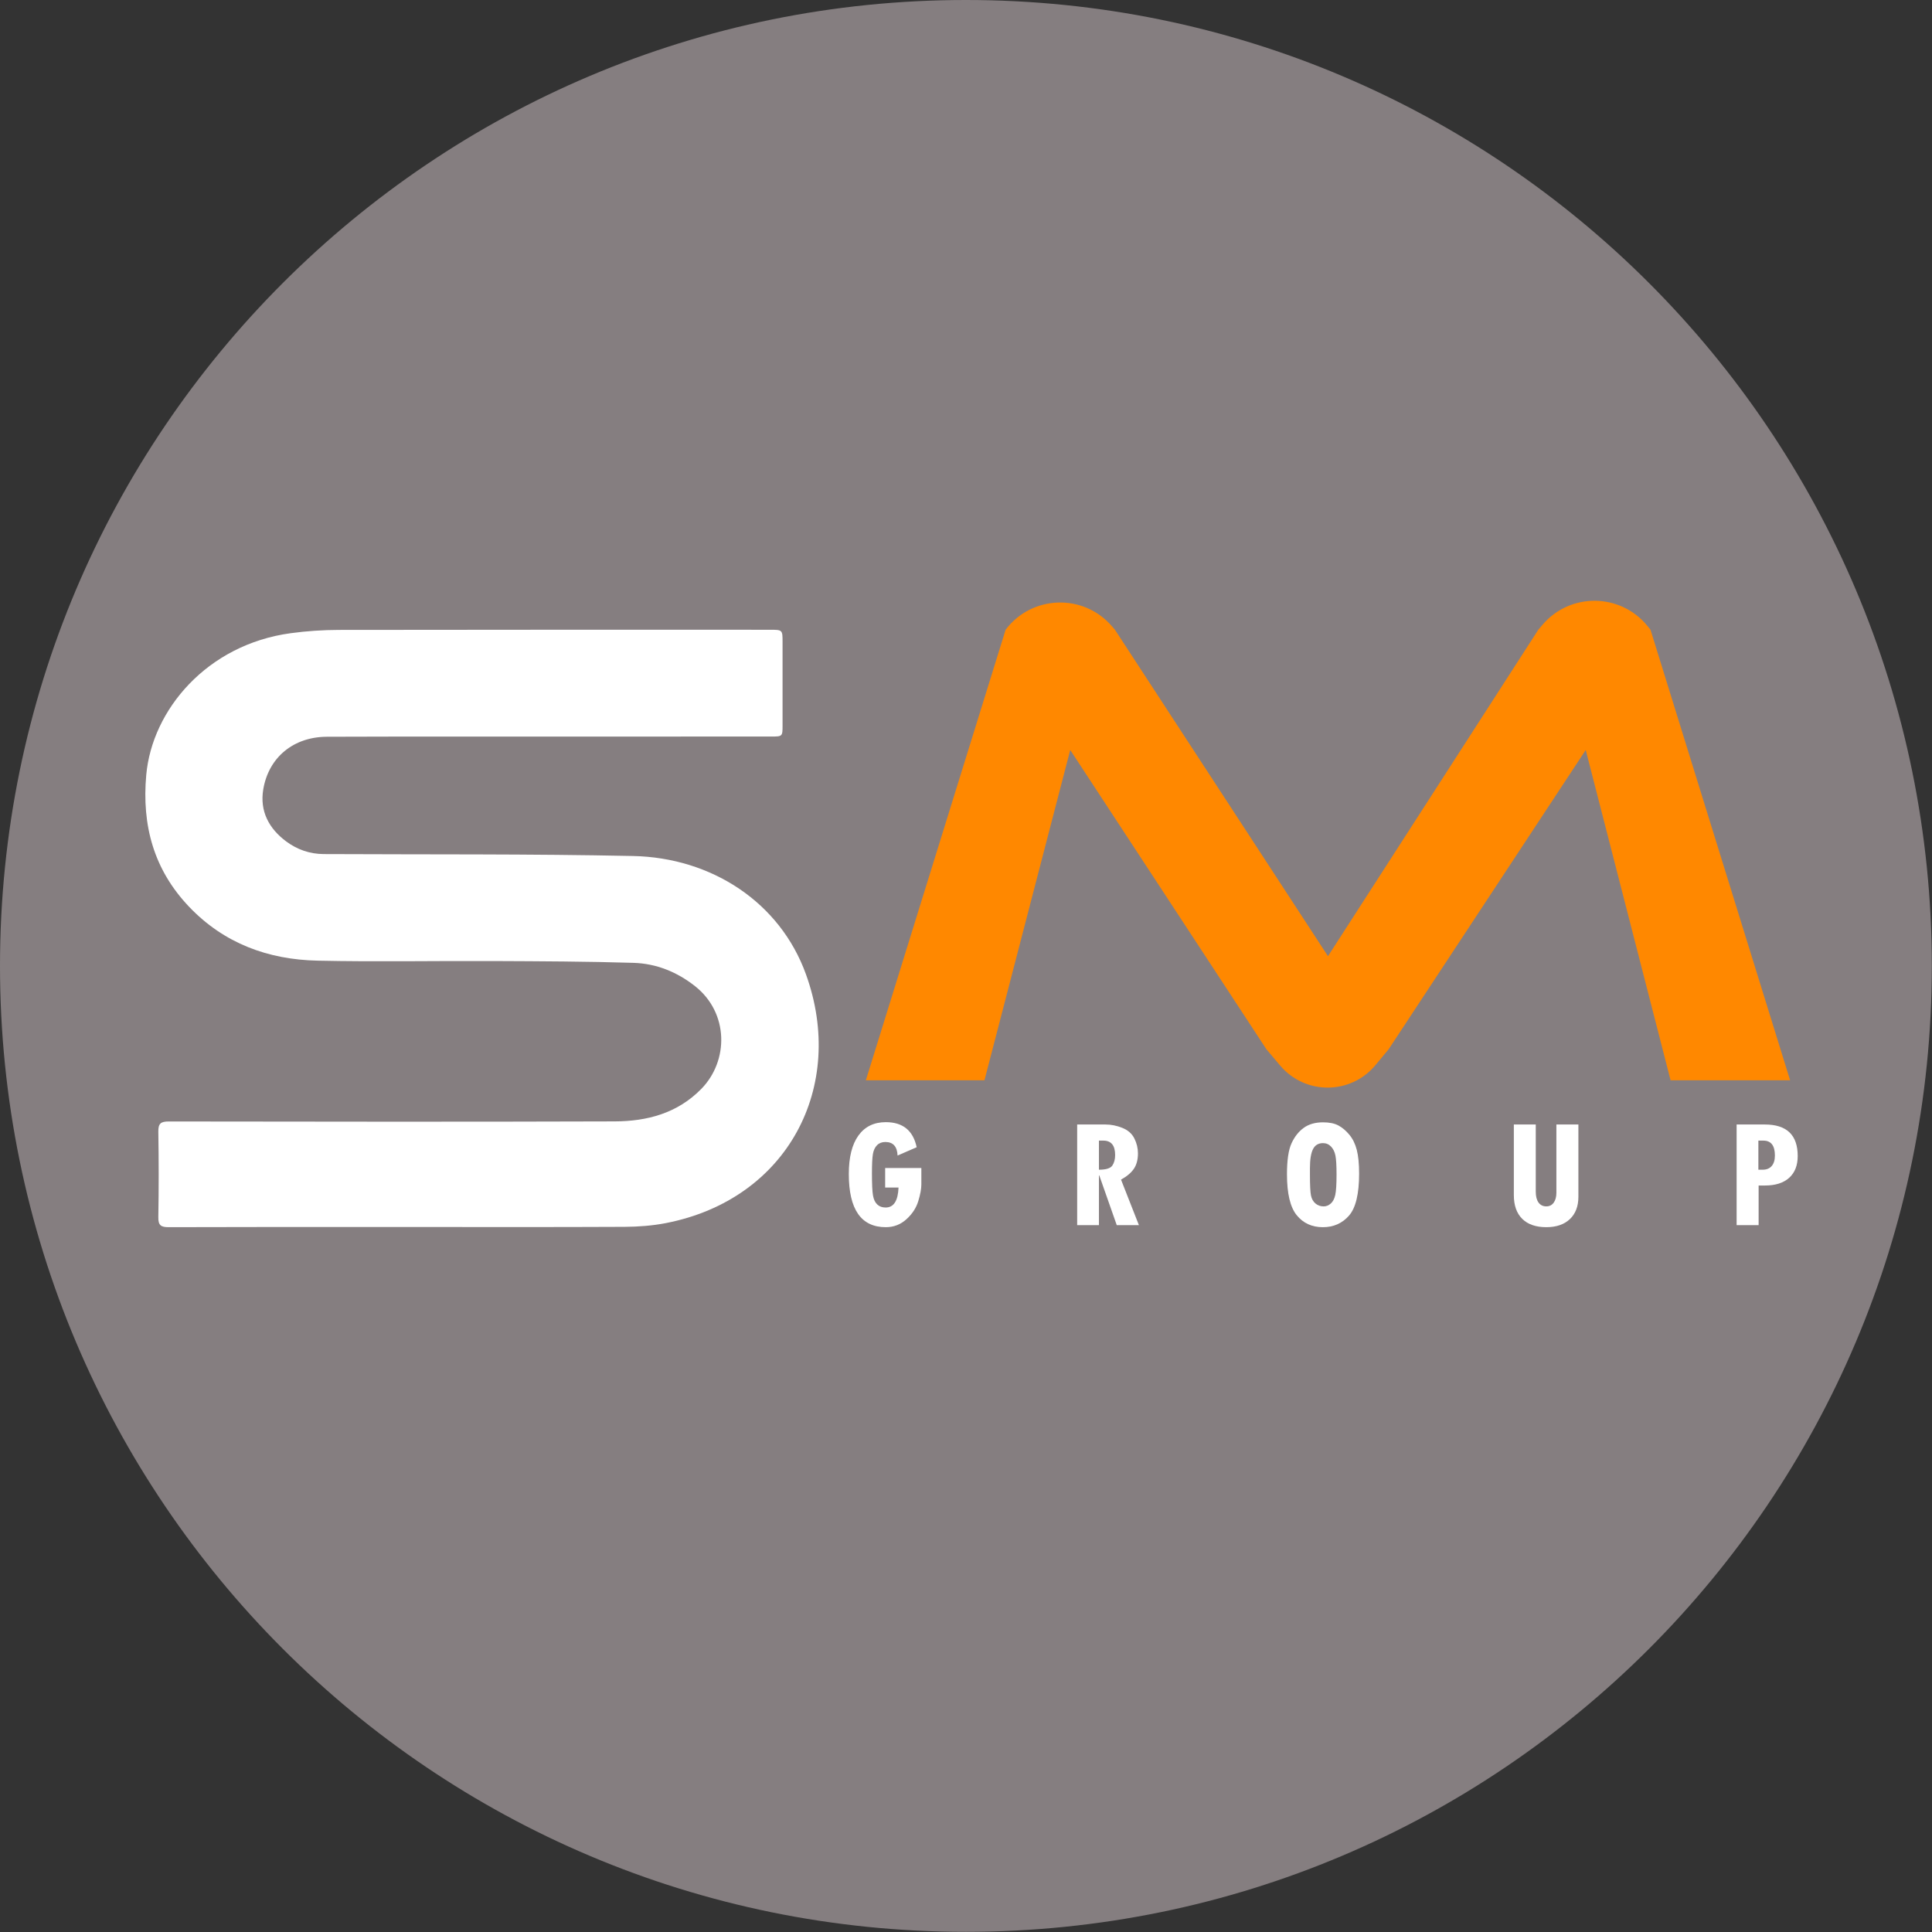 <?xml version="1.0" encoding="UTF-8" standalone="no"?><!DOCTYPE svg PUBLIC "-//W3C//DTD SVG 1.1//EN" "http://www.w3.org/Graphics/SVG/1.1/DTD/svg11.dtd"><svg width="100%" height="100%" viewBox="0 0 3114 3114" version="1.1" xmlns="http://www.w3.org/2000/svg" xmlns:xlink="http://www.w3.org/1999/xlink" xml:space="preserve" xmlns:serif="http://www.serif.com/" style="fill-rule:evenodd;clip-rule:evenodd;stroke-linejoin:round;stroke-miterlimit:2;"><rect x="0" y="0" width="3114" height="3114" fill="#333333" stroke="none"/><path d="M0,1556.86c0,-859.834 697.033,-1556.86 1556.86,-1556.86c859.833,0 1556.86,697.029 1556.86,1556.86c0,859.833 -697.029,1556.86 -1556.86,1556.86c-859.83,0 -1556.86,-697.029 -1556.86,-1556.86" style="fill:#857e80;fill-rule:nonzero;"/><path d="M1073.53,1971.34c-21.834,4.25 -44.5,5.958 -66.792,6.083c-119.542,0.583 -239.083,0.25 -358.625,0.25c-125.417,0 -250.792,-0.167 -376.167,0.292c-12.708,0.041 -17,-3.042 -16.75,-16.334c0.792,-45.791 0.75,-91.666 0,-137.5c-0.208,-13.083 3.834,-16.583 16.75,-16.541c239.542,0.333 479.084,0.666 718.584,-0.125c52.333,-0.167 101.25,-12.917 139.875,-52.417c44.291,-45.292 44.458,-122.417 -10.125,-165.542c-29.167,-23.041 -62.584,-36.458 -99.167,-37.583c-74.917,-2.292 -149.917,-2.583 -224.917,-2.917c-94.833,-0.458 -189.666,1.459 -284.458,-0.625c-79.5,-1.708 -150.5,-27.708 -206.792,-86.666c-57.125,-59.875 -76.541,-131.334 -69.208,-212.792c9.458,-104.667 97.833,-210.042 232.833,-228.333c25.709,-3.5 51.792,-5.25 77.709,-5.292c231.458,-0.417 462.875,-0.25 694.333,-0.25c20.708,-0 20.708,0.042 20.708,20.208c0,44.5 0.042,88.959 0,133.459c0,18.375 0,18.458 -18.708,18.458c-167.667,0.042 -335.292,-0 -502.917,0.042c-71,-0 -142,-0 -213,0.291c-53.25,0.25 -93.583,32.75 -102.375,84.75c-5.916,35.167 9.125,63.334 37.125,84.084c17.625,13.041 37.959,20.166 60.292,20.25c166.25,0.833 332.5,-0.375 498.667,3.125c126.666,2.666 236.708,74.625 278.583,190.541c65.5,181.167 -29.417,362.834 -225.458,401.084" style="fill:#fff;fill-rule:nonzero;"/><path d="M1395.59,1741.18l191.175,0l138.238,-532.354l316.175,482.354l22.15,26.25c40.204,47.65 113.704,47.379 153.558,-0.562l21.35,-25.688l317.65,-482.354l136.763,532.354l192.646,0l-225,-726.158l-4.713,-5.829c-43.375,-53.65 -124.846,-54.625 -169.496,-2.034l-6.671,7.863l-338.97,526.158l-343.384,-526.158l-4.925,-5.713c-45.85,-53.166 -129.091,-50.391 -171.3,5.713l-225.246,726.158Z" style="fill:#f80;fill-rule:nonzero;"/><path d="M1485.03,1909.25c-0,6.929 -1.646,15.825 -4.938,26.696c-3.291,10.871 -9.633,20.591 -19.029,29.162c-9.4,8.575 -20.508,12.863 -33.321,12.863c-39.754,-0 -59.629,-28.579 -59.629,-85.738c0,-27.021 5.175,-47.7 15.525,-62.033c10.346,-14.333 25.05,-21.5 44.104,-21.5c27.45,-0 44.038,13.467 49.754,40.404l-30.787,13.379c-0.608,-14.55 -7.192,-21.825 -19.75,-21.825c-5.454,0 -9.892,1.713 -13.313,5.134c-3.425,3.42 -5.65,8.162 -6.691,14.225c-1.038,6.062 -1.559,16.454 -1.559,31.175c0,17.32 0.563,29.208 1.688,35.662c1.125,6.45 3.421,11.3 6.887,14.55c3.463,3.246 7.967,4.871 13.509,4.871c12.991,-0 19.921,-10.742 20.787,-32.217l-21.566,0l-0,-31.437l58.329,-0l-0,26.629Z" style="fill:#fff;fill-rule:nonzero;"/><path d="M1771.26,1885.34c11.375,-0 18.571,-2.229 21.588,-6.692c3.016,-4.458 4.525,-10.108 4.525,-16.95c-0,-15.504 -6.338,-23.254 -19.004,-23.254l-7.109,0l0,46.896Zm64.434,89.375l-35.696,-0l-28.217,-80.283l-0.521,-0l0,80.283l-35.075,-0l0,-162.254l45.596,-0c9.096,-0 18.167,1.821 27.217,5.458c9.05,3.638 15.504,9.308 19.358,17.017c3.854,7.708 5.779,15.721 5.779,24.033c0,10.046 -2.162,18.296 -6.483,24.746c-4.321,6.454 -11.25,12.321 -20.788,17.604l28.83,73.396Z" style="fill:#fff;fill-rule:nonzero;"/><path d="M2111.37,1882.88l0,10.391c0,17.063 0.563,28.3 1.688,33.713c1.129,5.412 3.529,9.679 7.212,12.796c3.679,3.116 8.075,4.675 13.184,4.675c4.158,-0 7.97,-1.513 11.433,-4.546c3.462,-3.029 5.887,-7.642 7.275,-13.834c1.383,-6.195 2.079,-17.212 2.079,-33.062c0,-14.204 -0.587,-24.317 -1.754,-30.333c-1.171,-6.021 -3.529,-10.892 -7.079,-14.617c-3.554,-3.721 -7.884,-5.583 -12.992,-5.583c-7.45,-0 -12.817,3.225 -16.108,9.675c-3.292,6.454 -4.938,16.695 -4.938,30.725m-37.025,9.875c0,-22.78 2.471,-39.496 7.404,-50.146c4.938,-10.654 11.5,-18.925 19.684,-24.813c8.183,-5.891 18.512,-8.833 30.983,-8.833c10.304,-0 18.621,1.708 24.942,5.129c6.321,3.421 12.191,8.4 17.604,14.942c5.412,6.537 9.375,14.633 11.883,24.291c2.513,9.659 3.767,22.455 3.767,38.388c-0,32.65 -5.433,55.187 -16.3,67.617c-10.871,12.429 -24.921,18.641 -42.158,18.641c-17.58,0 -31.609,-6.429 -42.088,-19.291c-10.479,-12.859 -15.721,-34.838 -15.721,-65.925" style="fill:#fff;fill-rule:nonzero;"/><path d="M2544.06,1928.99c0,15.242 -4.566,27.217 -13.704,35.921c-9.137,8.704 -21.804,13.054 -38,13.054c-16.8,0 -29.725,-4.458 -38.775,-13.379c-9.05,-8.921 -13.575,-21.696 -13.575,-38.325l0,-113.8l35.333,-0l0,108.217c0,7.62 1.492,13.487 4.484,17.6c2.987,4.112 7.166,6.17 12.533,6.17c5.025,0 8.988,-1.991 11.888,-5.975c2.9,-3.983 4.35,-9.354 4.35,-16.108l-0,-109.904l35.466,-0l0,116.529Z" style="fill:#fff;fill-rule:nonzero;"/><path d="M2834.15,1885.34l7.017,-0c6.233,-0 11.062,-1.992 14.483,-5.975c3.421,-3.983 5.129,-9.613 5.129,-16.888c0,-16.025 -6.191,-24.033 -18.575,-24.033l-8.054,0l0,46.896Zm-35.075,-72.879l45.467,-0c35.337,-0 53.004,16.933 53.004,50.796c0,15.154 -4.592,26.866 -13.771,35.137c-9.179,8.271 -22.171,12.408 -38.971,12.408l-10.262,0l-0,63.913l-35.467,-0l0,-162.254Z" style="fill:#fff;fill-rule:nonzero;"/></svg>